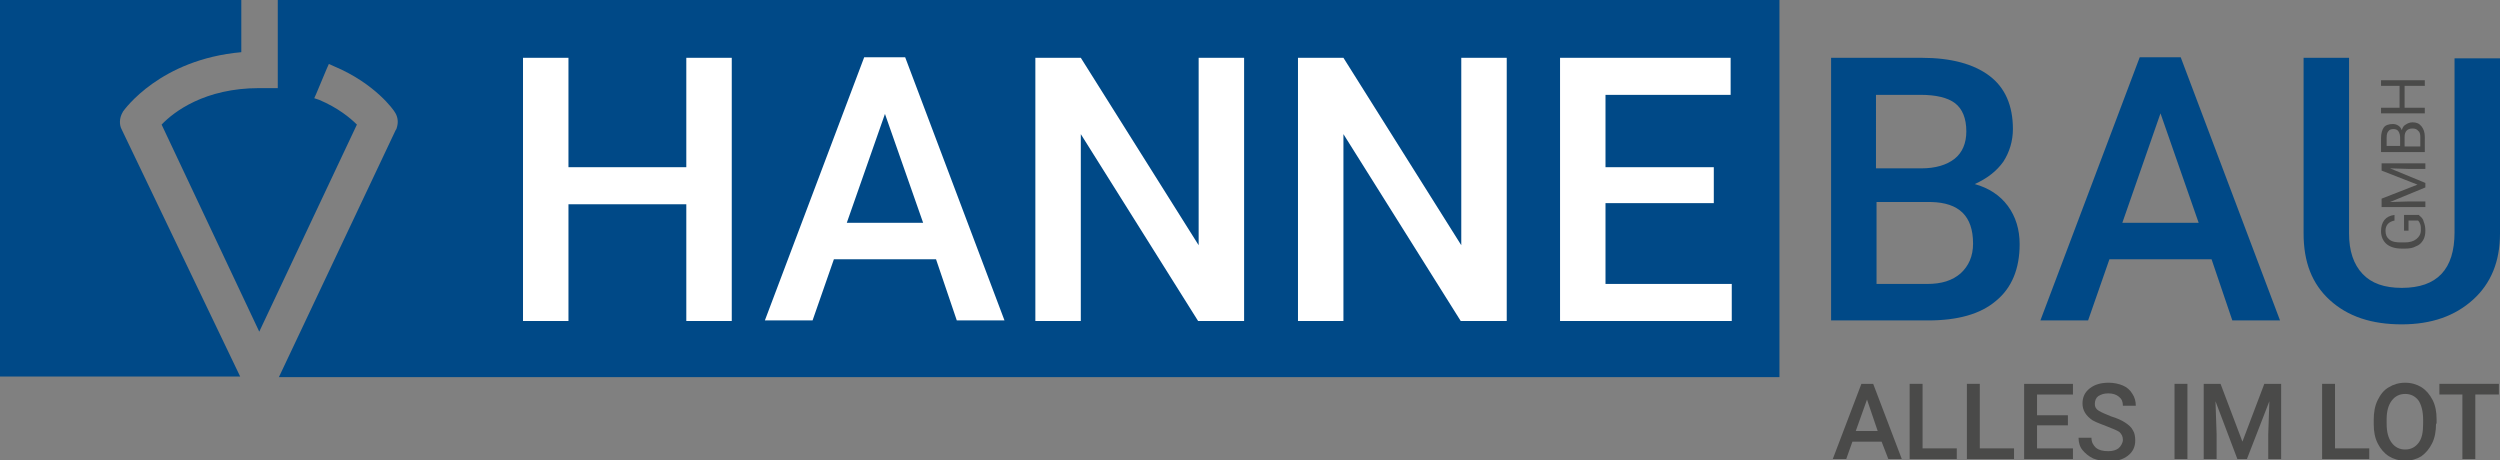 <?xml version="1.0" encoding="utf-8"?>
<!-- Generator: Adobe Illustrator 24.1.0, SVG Export Plug-In . SVG Version: 6.00 Build 0)  -->
<svg version="1.1" id="Ebene_1" xmlns="http://www.w3.org/2000/svg" xmlns:xlink="http://www.w3.org/1999/xlink" x="0px" y="0px"
	 viewBox="0 0 445.5 82" style="enable-background:new 0 0 445.5 82;" xml:space="preserve">
<rect x="0" y="0" width="445.5" height="82" fill="#808080" stroke="none"/>
<style type="text/css">
	.st0{fill:#004987;}
	.st1{fill:#4A4A49;}
	.st2{fill:#FFFFFF;}
</style>
<g>
	<path class="st0" d="M49.5,0v13.8v0.9v1h-1h-0.9h-1.4c-9.7,0-15.2,4.2-17.4,6.5l17.4,36.9l17.4-36.9c-1.2-1.2-3.4-3-6.7-4.4
		L56,17.5l0.4-0.9l1.8-4.3l0.4-0.9l0.9,0.4c7.4,3.1,10.7,7.9,10.8,8.1c0.5,0.7,0.7,1.6,0.5,2.5c-0.1,0.3-0.1,0.6-0.3,0.8l-20.8,44
		h267.4V0H49.5z"/>
	<path class="st0" d="M21.8,20.1c0.1-0.1,0.1-0.2,0.1-0.2c0.3-0.4,6.6-9.3,21.1-10.6V0H0v67.1h42.8l-21.1-44
		C21.2,22.2,21.3,21,21.8,20.1z"/>
	<path class="st1" d="M431.1,38.4c0.4,0.3,0.7,0.6,0.8,1.1c0.2,0.5,0.3,1,0.3,1.6c0,0.6-0.1,1.2-0.4,1.7s-0.7,0.9-1.3,1.1
		c-0.5,0.3-1.2,0.4-1.9,0.4H428c-1.2,0-2.1-0.3-2.7-0.8c-0.6-0.5-1-1.3-1-2.3c0-0.8,0.2-1.5,0.6-2c0.4-0.5,1-0.8,1.8-0.9v1
		c-1,0.2-1.6,0.8-1.6,1.8c0,0.7,0.2,1.2,0.7,1.6c0.5,0.4,1.2,0.5,2.1,0.5h0.6c0.9,0,1.6-0.2,2.1-0.6s0.8-0.9,0.8-1.6
		c0-0.4,0-0.7-0.1-1c-0.1-0.3-0.2-0.5-0.4-0.7h-1.7v1.8h-0.8v-2.8H431.1z"/>
	<path class="st1" d="M424.4,35.4l6.4-2.5l-6.4-2.5v-1.3h7.8v1h-3l-3.3-0.1l6.3,2.6v0.8l-6.3,2.6l3.3-0.1h3v1h-7.8V35.4z"/>
	<path class="st1" d="M432.1,27.1h-7.8v-2.5c0-0.8,0.2-1.5,0.5-1.9c0.3-0.4,0.9-0.6,1.6-0.6c0.4,0,0.7,0.1,1,0.3
		c0.3,0.2,0.5,0.5,0.6,0.8c0.1-0.4,0.3-0.8,0.7-1c0.3-0.2,0.7-0.4,1.2-0.4c0.7,0,1.2,0.2,1.6,0.7c0.4,0.5,0.6,1.1,0.6,1.9V27.1z
		 M427.7,26.1v-1.6c0-0.4-0.1-0.8-0.3-1.1c-0.2-0.3-0.5-0.4-0.9-0.4c-0.4,0-0.7,0.1-0.9,0.4c-0.2,0.2-0.3,0.6-0.3,1.1v1.5H427.7z
		 M428.5,26.1h2.8v-1.7c0-0.5-0.1-0.9-0.4-1.1c-0.2-0.3-0.6-0.4-1-0.4c-0.9,0-1.4,0.5-1.4,1.5V26.1z"/>
	<path class="st1" d="M432.1,14.3v1h-3.6v3.9h3.6v1h-7.8v-1h3.3v-3.9h-3.3v-1H432.1z"/>
	<path class="st1" d="M335.3,78.7h-5.2l-1.1,3.1h-2.4l5.1-13.4h2.1l5.1,13.4h-2.4L335.3,78.7z M330.7,76.8h3.9l-1.9-5.6L330.7,76.8z
		"/>
	<path class="st1" d="M342.6,79.9h6.1v1.9h-8.4V68.4h2.3V79.9z"/>
	<path class="st1" d="M352.8,79.9h6.1v1.9h-8.4V68.4h2.3V79.9z"/>
	<path class="st1" d="M368.5,75.8H363v4.1h6.4v1.9h-8.7V68.4h8.7v1.9H363V74h5.5V75.8z"/>
	<path class="st1" d="M378.3,78.4c0-0.6-0.2-1-0.6-1.4c-0.4-0.3-1.2-0.6-2.2-1s-1.9-0.7-2.6-1.1c-1.2-0.8-1.8-1.8-1.8-3
		c0-1.1,0.4-2,1.3-2.7c0.9-0.7,2-1,3.4-1c0.9,0,1.8,0.2,2.5,0.5c0.7,0.3,1.3,0.8,1.7,1.5c0.4,0.6,0.6,1.3,0.6,2.1h-2.3
		c0-0.7-0.2-1.2-0.7-1.6s-1.1-0.6-1.9-0.6c-0.8,0-1.3,0.2-1.8,0.5c-0.4,0.3-0.6,0.8-0.6,1.4c0,0.5,0.2,0.9,0.7,1.2
		c0.5,0.3,1.2,0.6,2.2,1c1,0.3,1.9,0.7,2.5,1.1c0.6,0.4,1.1,0.8,1.4,1.4c0.3,0.5,0.4,1.1,0.4,1.8c0,1.1-0.4,2-1.3,2.7
		c-0.9,0.7-2,1-3.5,1c-1,0-1.9-0.2-2.7-0.5c-0.8-0.4-1.4-0.9-1.9-1.5c-0.5-0.6-0.7-1.4-0.7-2.2h2.3c0,0.8,0.3,1.3,0.8,1.8
		c0.5,0.4,1.2,0.6,2.2,0.6c0.8,0,1.4-0.2,1.8-0.5S378.3,78.9,378.3,78.4z"/>
	<path class="st1" d="M389.8,81.8h-2.3V68.4h2.3V81.8z"/>
	<path class="st1" d="M395.7,68.4l3.9,10.3l3.9-10.3h3v13.4h-2.3v-4.4l0.2-5.9l-4,10.3h-1.7l-3.9-10.3l0.2,5.9v4.4h-2.3V68.4H395.7z
		"/>
	<path class="st1" d="M416.1,79.9h6.1v1.9h-8.4V68.4h2.3V79.9z"/>
	<path class="st1" d="M434.1,75.5c0,1.3-0.2,2.5-0.7,3.5c-0.5,1-1.1,1.7-1.9,2.3c-0.8,0.5-1.8,0.8-2.9,0.8c-1.1,0-2.1-0.3-2.9-0.8
		c-0.8-0.5-1.5-1.3-2-2.3c-0.5-1-0.7-2.1-0.7-3.4v-0.8c0-1.3,0.2-2.5,0.7-3.5c0.5-1,1.1-1.8,2-2.3c0.8-0.5,1.8-0.8,2.9-0.8
		c1.1,0,2.1,0.3,2.9,0.8c0.8,0.5,1.5,1.3,2,2.3c0.5,1,0.7,2.1,0.7,3.4V75.5z M431.8,74.8c0-1.5-0.3-2.6-0.8-3.4
		c-0.6-0.8-1.4-1.2-2.4-1.2c-1,0-1.8,0.4-2.4,1.2c-0.6,0.8-0.9,1.9-0.9,3.3v0.8c0,1.5,0.3,2.6,0.9,3.4c0.6,0.8,1.4,1.2,2.4,1.2
		c1,0,1.8-0.4,2.4-1.2c0.6-0.8,0.8-1.9,0.8-3.4V74.8z"/>
	<path class="st1" d="M445.3,70.3h-4.2v11.5h-2.3V70.3h-4.1v-1.9h10.6V70.3z"/>
	<path class="st2" d="M130.4,57.2h-8.1V36.4h-21v20.8h-8.1V10.3h8.1v19.5h21V10.3h8.1V57.2z"/>
	<path class="st2" d="M166.8,46.2h-18.2l-3.8,10.9h-8.5l17.7-46.9h7.3l17.7,46.9h-8.5L166.8,46.2z M150.9,39.7h13.6l-6.8-19.4
		L150.9,39.7z"/>
	<path class="st2" d="M221.6,57.2h-8.1l-20.9-33.3v33.3h-8.1V10.3h8.1l21,33.4V10.3h8.1V57.2z"/>
	<path class="st2" d="M268.4,57.2h-8.1l-20.9-33.3v33.3h-8.1V10.3h8.1l21,33.4V10.3h8.1V57.2z"/>
	<path class="st2" d="M305.4,36.2h-19.3v14.4h22.5v6.6h-30.6V10.3h30.4v6.6h-22.3v12.9h19.3V36.2z"/>
	<path class="st0" d="M326.3,57.2V10.3h16.1c5.3,0,9.3,1.1,12.1,3.2c2.8,2.1,4.2,5.3,4.2,9.5c0,2.1-0.6,4.1-1.7,5.8
		c-1.2,1.7-2.9,3-5.1,4c2.5,0.7,4.5,2,5.9,3.9s2.1,4.2,2.1,6.8c0,4.4-1.4,7.8-4.2,10.1c-2.8,2.4-6.9,3.5-12.1,3.5H326.3z M334.4,30
		h8c2.5,0,4.5-0.6,5.9-1.7s2.1-2.8,2.1-4.9c0-2.3-0.7-4-2-5c-1.3-1-3.4-1.5-6.2-1.5h-7.9V30z M334.4,36v14.6h9c2.6,0,4.5-0.6,6-1.9
		c1.4-1.3,2.2-3,2.2-5.3c0-4.9-2.5-7.3-7.5-7.4H334.4z"/>
	<path class="st0" d="M394.1,46.2h-18.2l-3.8,10.9h-8.5l17.7-46.9h7.3l17.7,46.9h-8.5L394.1,46.2z M378.2,39.7h13.6L385,20.2
		L378.2,39.7z"/>
	<path class="st0" d="M445.5,10.3v31.3c0,5-1.6,8.9-4.8,11.8c-3.2,2.9-7.4,4.4-12.7,4.4c-5.4,0-9.6-1.4-12.8-4.3
		c-3.2-2.9-4.7-6.8-4.7-11.9V10.3h8.1v31.3c0,3.1,0.8,5.5,2.4,7.2c1.6,1.7,3.9,2.5,7,2.5c6.3,0,9.4-3.3,9.4-9.9v-31H445.5z"/>
</g>
</svg>
